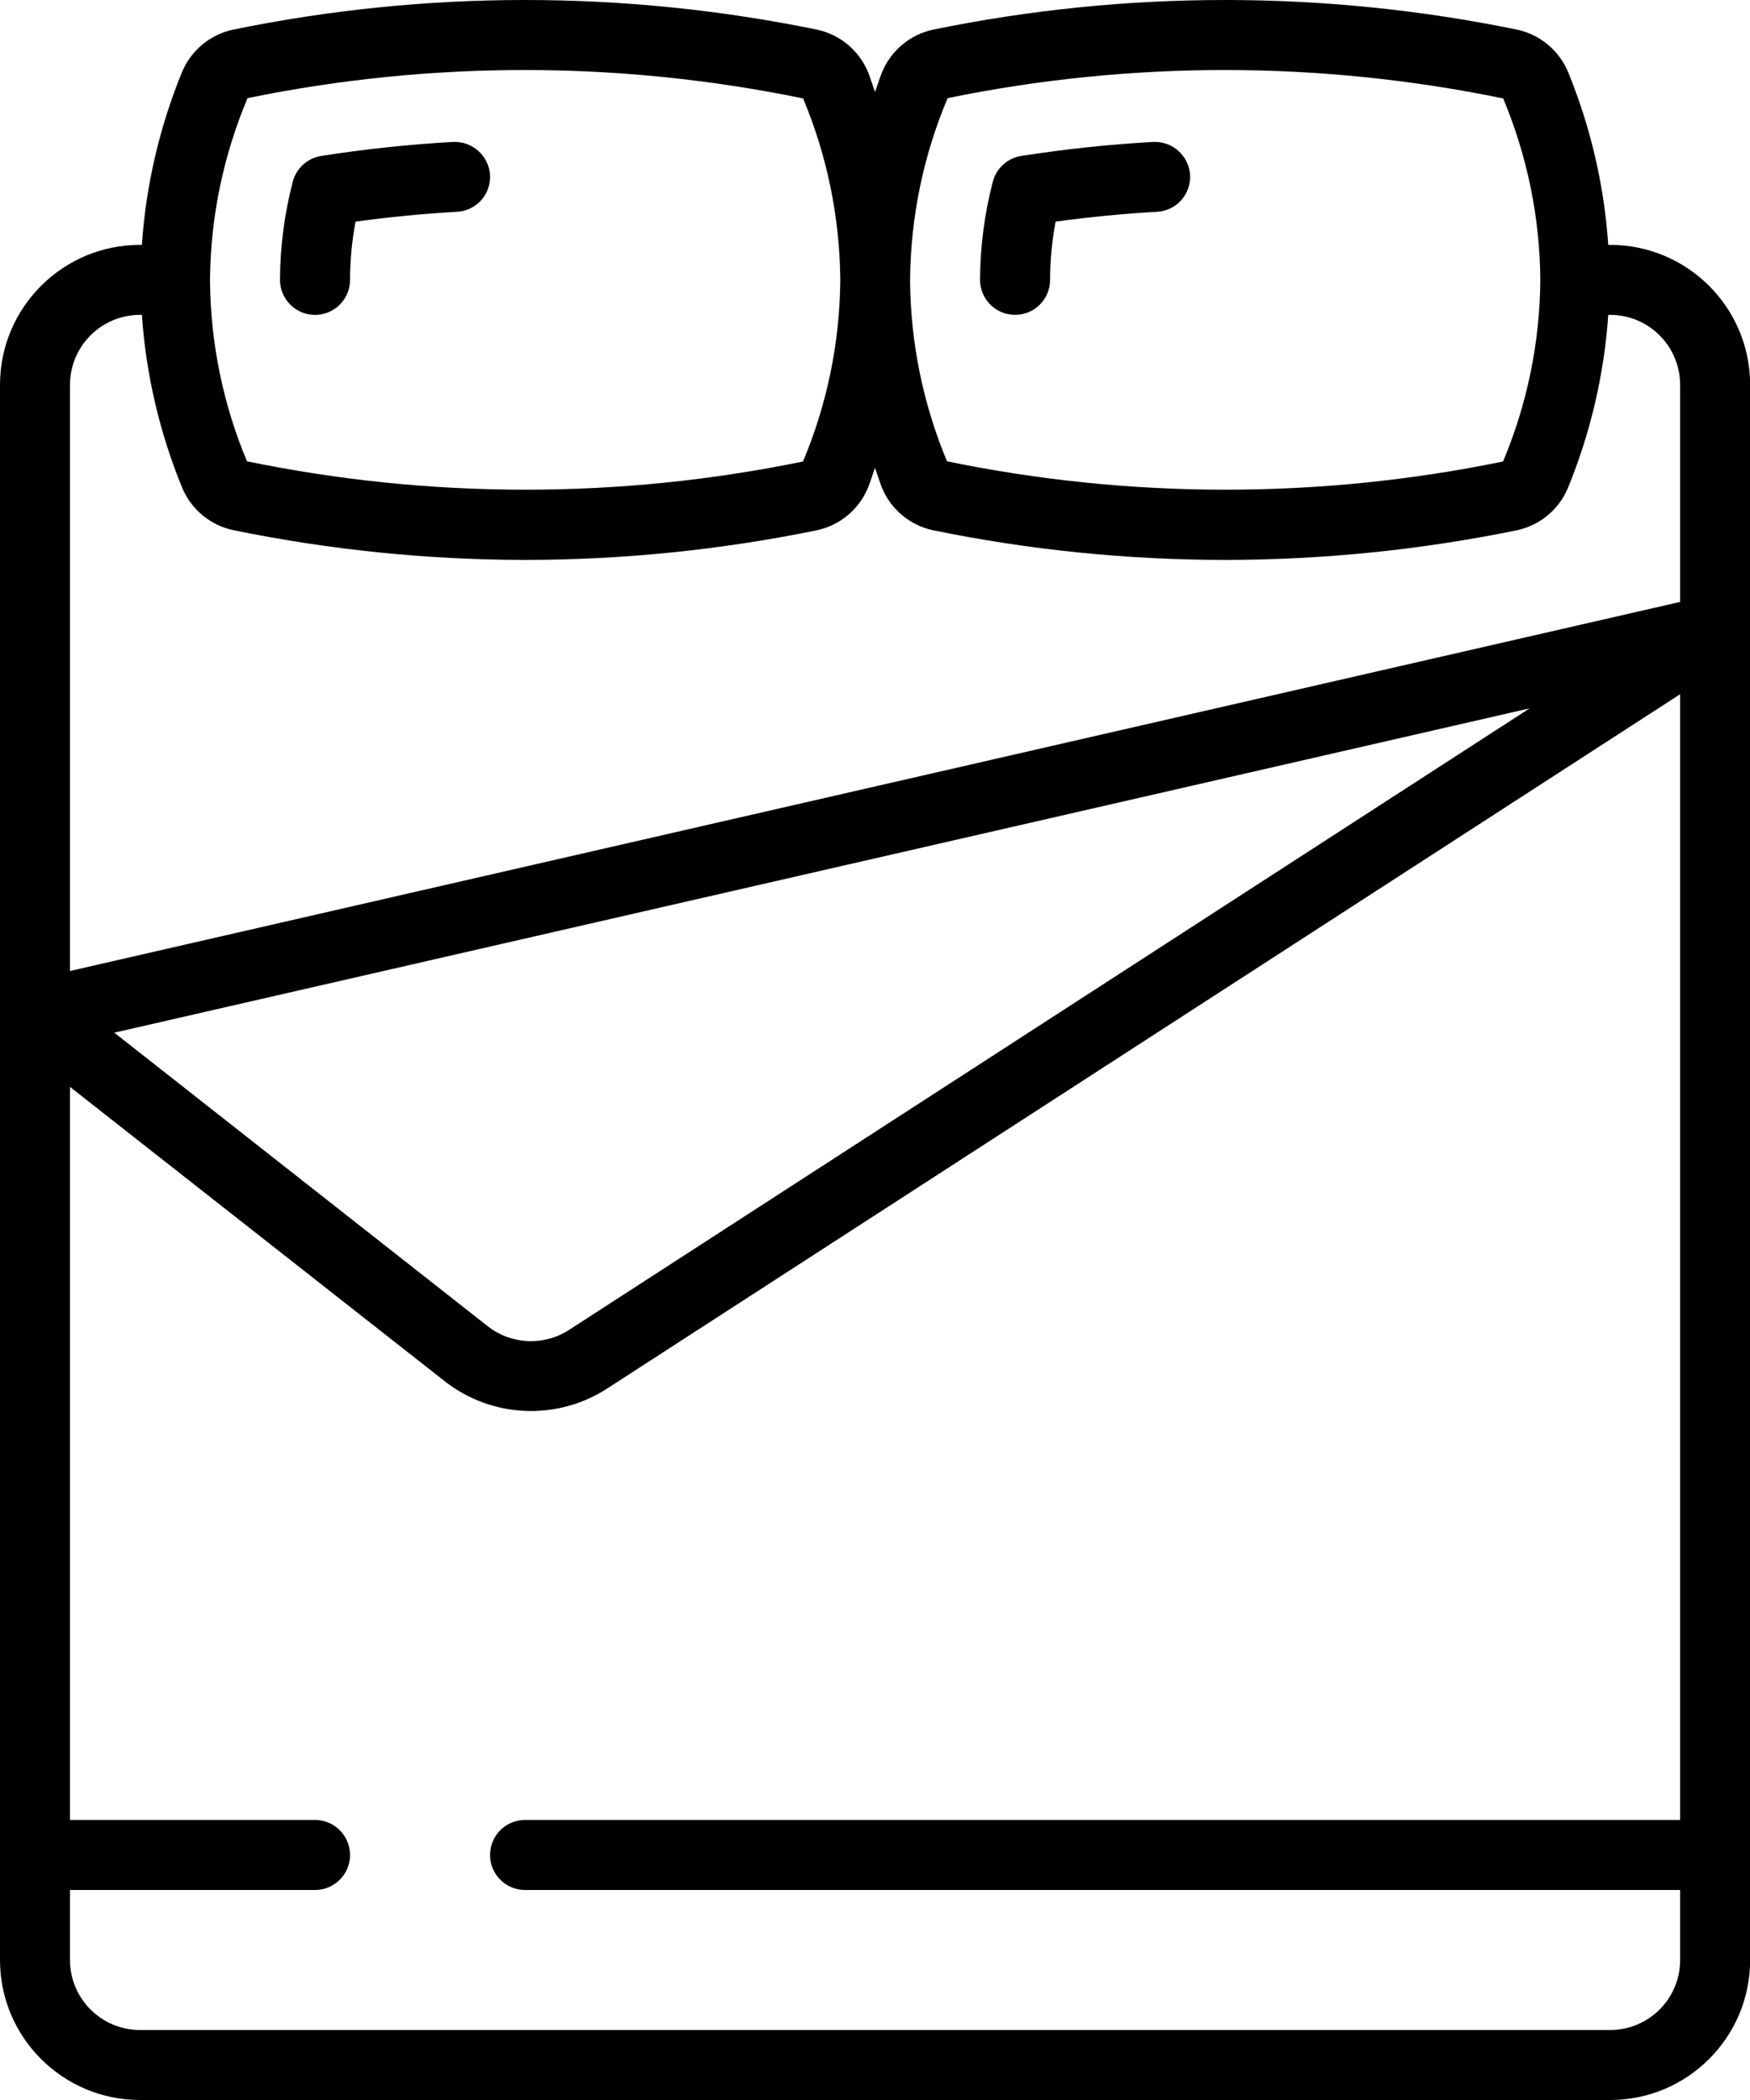 <svg width="40" height="48" viewBox="0 0 40 48" fill="none" xmlns="http://www.w3.org/2000/svg">
<path d="M36.803 48C38.57 48 40.003 46.567 40.003 44.8V8.797C40.003 7.03 38.57 5.597 36.803 5.597H36.76C36.668 4.24 36.358 2.907 35.843 1.648C35.635 1.149 35.194 0.784 34.664 0.675C30.268 -0.225 25.736 -0.225 21.34 0.675C20.81 0.784 20.369 1.149 20.162 1.648C20.099 1.8 20.055 1.953 20.002 2.105C19.945 1.953 19.901 1.8 19.841 1.648C19.634 1.149 19.193 0.784 18.663 0.675C14.267 -0.225 9.735 -0.225 5.339 0.675C4.809 0.784 4.368 1.149 4.16 1.648C3.645 2.907 3.335 4.24 3.243 5.597H3.2C1.433 5.597 0 7.03 0 8.797V44.8C0 46.567 1.433 48 3.2 48H36.803ZM21.66 2.243C25.849 1.384 30.17 1.387 34.358 2.25C34.906 3.557 35.194 4.957 35.207 6.374C35.207 6.382 35.203 6.389 35.203 6.397C35.203 6.405 35.207 6.412 35.207 6.42C35.194 7.836 34.906 9.235 34.359 10.54C34.356 10.546 34.35 10.549 34.344 10.551C30.155 11.41 25.834 11.407 21.646 10.544C21.099 9.236 20.812 7.834 20.802 6.416V6.378C20.816 4.957 21.107 3.552 21.66 2.243ZM5.659 2.243C9.848 1.384 14.169 1.387 18.357 2.25C18.902 3.553 19.19 4.948 19.206 6.359V6.435C19.191 7.845 18.903 9.239 18.358 10.54C18.354 10.546 18.349 10.549 18.343 10.551C14.153 11.41 9.833 11.407 5.645 10.544C5.097 9.235 4.811 7.832 4.8 6.413C4.8 6.407 4.8 6.403 4.8 6.397C4.8 6.391 4.8 6.387 4.8 6.381C4.814 4.959 5.105 3.553 5.659 2.243ZM3.2 7.197H3.243C3.336 8.554 3.647 9.888 4.163 11.146C4.37 11.645 4.81 12.009 5.339 12.119C7.531 12.568 9.763 12.796 12.001 12.798C14.239 12.797 16.471 12.57 18.663 12.122C19.192 12.012 19.632 11.648 19.839 11.149C19.901 10.998 19.945 10.845 19.999 10.693C20.055 10.845 20.099 10.997 20.159 11.149C20.366 11.648 20.806 12.012 21.335 12.122C23.529 12.571 25.763 12.797 28.002 12.798C30.24 12.797 32.472 12.57 34.664 12.122C35.193 12.012 35.633 11.648 35.84 11.149C36.356 9.89 36.667 8.555 36.76 7.197H36.803C37.686 7.197 38.403 7.914 38.403 8.797V13.758L1.6 22.194V8.797C1.6 7.914 2.317 7.197 3.2 7.197ZM34.963 16.191L13.005 30.399C12.431 30.77 11.685 30.735 11.147 30.313L2.612 23.604L34.963 16.191ZM1.6 44.8V43.2H7.201C7.642 43.2 8.001 42.841 8.001 42.4C8.001 41.958 7.642 41.599 7.201 41.599H1.6V24.844L10.161 31.568C11.236 32.413 12.729 32.481 13.876 31.739L38.403 15.868V41.599H12.001C11.559 41.599 11.201 41.958 11.201 42.4C11.201 42.841 11.559 43.2 12.001 43.2H38.403V44.8C38.403 45.684 37.687 46.4 36.803 46.4H3.2C2.317 46.4 1.6 45.684 1.6 44.8Z" fill="black"/>
<path fill-rule="evenodd" clip-rule="evenodd" d="M7.201 7.198C7.642 7.198 8.001 6.839 8.001 6.397C8.002 5.951 8.044 5.505 8.127 5.066C8.898 4.96 9.676 4.884 10.447 4.841C10.659 4.829 10.857 4.734 10.999 4.576C11.14 4.417 11.213 4.209 11.201 3.997C11.17 3.559 10.796 3.225 10.358 3.244C9.355 3.3 8.341 3.408 7.343 3.564C7.028 3.613 6.773 3.845 6.692 4.153C6.501 4.886 6.403 5.64 6.4 6.398C6.4 6.61 6.485 6.813 6.635 6.963C6.785 7.113 6.988 7.198 7.201 7.198Z" fill="black"/>
<path fill-rule="evenodd" clip-rule="evenodd" d="M23.202 7.197C23.643 7.197 24.002 6.839 24.002 6.397C24.003 5.951 24.045 5.505 24.128 5.066C24.899 4.96 25.677 4.884 26.448 4.841C26.66 4.829 26.858 4.734 27 4.575C27.141 4.417 27.214 4.209 27.202 3.997C27.172 3.559 26.798 3.224 26.359 3.244C25.356 3.3 24.342 3.408 23.344 3.564C23.029 3.613 22.773 3.845 22.693 4.153C22.502 4.886 22.404 5.64 22.401 6.397C22.402 6.839 22.76 7.197 23.202 7.197Z" fill="black"/>
</svg>
